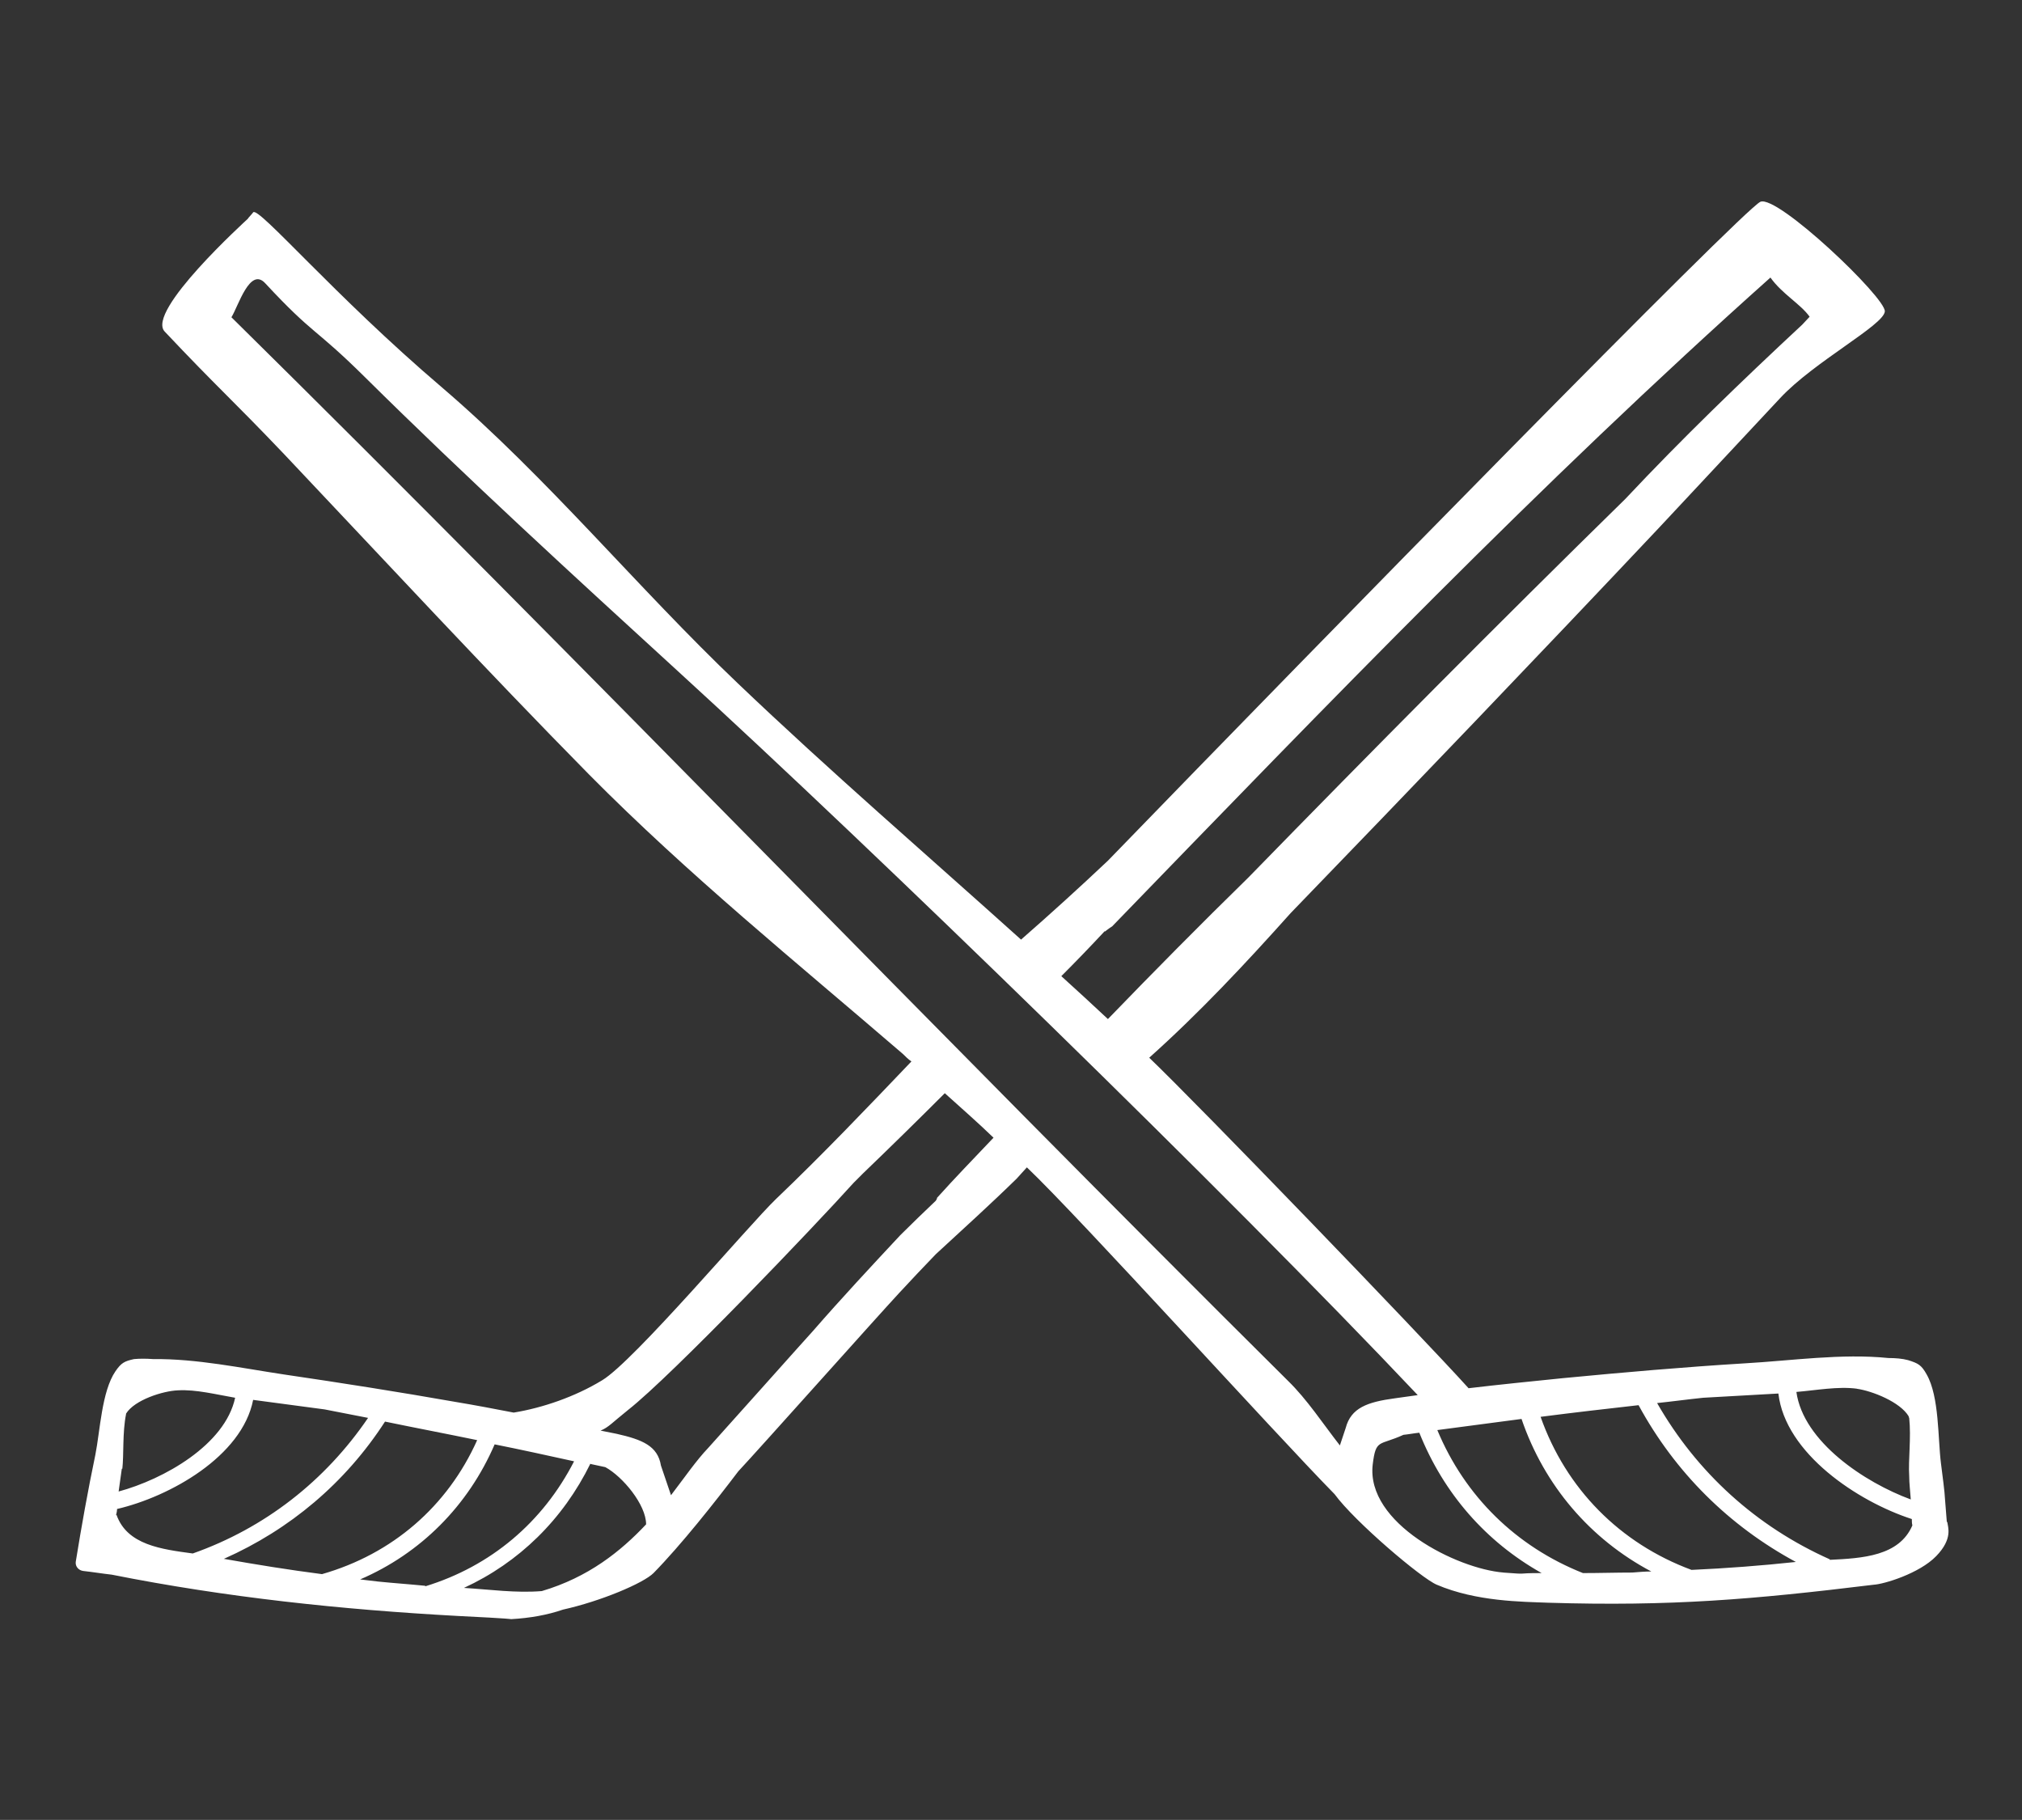 <?xml version="1.0" encoding="UTF-8"?>
<svg xmlns="http://www.w3.org/2000/svg" id="uuid-fbedee9b-4cc2-46cd-8034-1a45929389df" viewBox="0 0 38.18 34.36">
  <rect x="0" y="0" width="38.18" height="34.36" fill="#333333" stroke="none"/>
  <g id="uuid-bbadb2fc-6fb7-4bb3-af51-0bad6fc7b5d5">
    <path d="M36.76,28.73c-.06-.72-.02-.39-.11-1.1-.06-.47-.03-1.26-.27-1.68-.1-.18-.16-.21-.35-.27-.11-.03-.24-.04-.37-.04-.89-.09-1.83.05-2.71.1-1.15.07-2.29.17-3.44.28-.59.06-1.19.12-1.78.19-.93-1.03-5.1-5.35-6.03-6.24.95-.85,1.82-1.78,2.67-2.73,2.33-2.41,4.66-4.84,6.96-7.28.76-.81,1.52-1.63,2.28-2.44.64-.69,1.96-1.38,1.98-1.64s-2.03-2.21-2.35-2.07-8.26,8.25-12.32,12.44c-.54.51-1.08,1-1.64,1.49-1.79-1.61-3.61-3.18-5.35-4.84-1.91-1.82-3.58-3.87-5.59-5.59-2.03-1.73-3.47-3.43-3.56-3.3-.02.03-.1.11-.1.12-.04.04-1.93,1.75-1.57,2.13,1,1.06,1.25,1.26,2.26,2.32,1.91,2.02,3.8,4.06,5.75,6.04,1.87,1.89,3.92,3.55,5.93,5.28.05.05.1.1.16.14-.84.88-1.68,1.76-2.56,2.6-.5.48-2.68,3.06-3.28,3.42-.51.31-1.12.52-1.67.61-.36-.07-.73-.14-1.09-.2-1.08-.19-2.16-.36-3.25-.52-.8-.12-1.65-.3-2.47-.29-.13-.01-.25-.01-.36,0-.18.04-.24.07-.35.23-.26.38-.29,1.13-.38,1.58-.14.67-.26,1.34-.37,2.02-.01.09.06.16.14.17.18.02.36.05.54.07,2.16.43,4.34.66,6.54.78,1.02.05,1,.06,1,.06.36-.02.69-.08.98-.18.72-.16,1.52-.5,1.71-.69.52-.53,1.16-1.34,1.6-1.92.42-.45,2.64-2.94,3.04-3.37.23-.25.46-.49.69-.73.52-.48,1.04-.95,1.53-1.43.06-.07.13-.14.19-.21.99.94,4.67,5.01,5.81,6.17.38.52,1.64,1.59,1.93,1.71.75.32,1.61.32,2.11.34,2.31.07,3.85-.06,6.14-.34.19-.01.86-.21,1.18-.54s.22-.55.21-.64ZM35.06,26.22c.29.04.82.25.98.52,0,0,0,.02.01.03.04.37-.02.81,0,1.09,0,.15.02.3.03.45-.87-.32-2.03-1.09-2.16-2.03.37-.03.79-.11,1.15-.06ZM20.86,17.59s.09-.07.14-.1c4.1-4.23,8.04-8.33,12.43-12.25.22.31.57.5.74.74-.05.05-.09.1-.14.15-1.15,1.07-2.27,2.15-3.34,3.29-2.4,2.35-4.77,4.74-7.12,7.15-.9.88-1.78,1.77-2.65,2.67-.29-.27-.58-.54-.88-.81.28-.28.55-.56.82-.85ZM2.31,27.73c.03-.26,0-.68.07-1.03,0,0,0,0,0-.01.16-.26.7-.43.98-.44.34-.02.73.08,1.08.14-.19.89-1.35,1.54-2.2,1.77.02-.14.04-.28.06-.43ZM2.19,28.61s.02-.07.02-.11c0,0,0,0,0-.01.99-.23,2.36-.99,2.57-2.06.45.06.9.12,1.35.18.27.05.55.11.82.16-.81,1.19-1.95,2.08-3.31,2.56-.59-.08-1.24-.16-1.44-.73ZM4.23,29.43c1.24-.55,2.29-1.43,3.04-2.59.58.12,1.16.23,1.74.35-.56,1.25-1.6,2.15-2.93,2.53-.62-.08-1.24-.18-1.86-.29ZM8.03,29.94c-.3-.03-.6-.05-.89-.08-.11-.01-.23-.03-.34-.04,1.14-.49,2.04-1.39,2.54-2.55.5.1,1,.21,1.5.32-.59,1.15-1.57,1.98-2.81,2.36ZM11.15,27.64c.09.02.19.04.28.06,0,0,0,0,0,0,.33.18.77.71.77,1.08-.48.51-1.09,1-1.97,1.26-.49.04-.98-.03-1.47-.06,1.04-.48,1.87-1.29,2.39-2.35ZM17.7,22.62s-.02.03-.03.05c-.22.21-.45.43-.67.65-.56.6-1.11,1.19-1.65,1.81-.04.04-1.94,2.17-1.98,2.21-.22.23-.44.55-.7.89l-.19-.56c-.06-.37-.35-.49-.84-.6-.1-.02-.2-.04-.3-.06.15-.06.22-.15.52-.39.84-.66,3.54-3.49,4.26-4.29.06-.06.12-.12.18-.18.52-.5,1.03-1,1.54-1.51.31.28.62.55.92.84-.36.38-.73.76-1.08,1.15ZM4.37,5.99c.13-.21.35-.96.64-.64.92.99.92.82,1.88,1.77,1.93,1.91,3.93,3.74,5.93,5.57,3.69,3.37,10.37,9.86,13.95,13.65-.14.02-.29.04-.43.06-.52.07-.83.18-.93.56l-.11.33c-.32-.41-.62-.87-.98-1.22-6.62-6.57-13.35-13.57-19.95-20.08ZM28.39,29.69c-.88-.07-2.6-.93-2.47-2.04.06-.49.12-.35.58-.56,0,0,0,0,0,0,.1-.01.2-.03.3-.04.46,1.15,1.26,2.06,2.31,2.65-.55,0-.19.03-.73-.01ZM30.83,29.69c-.31,0-.63.01-.94.01-1.26-.5-2.23-1.45-2.75-2.7.53-.07,1.06-.14,1.59-.21.43,1.26,1.3,2.27,2.45,2.88-.12,0-.24.01-.36.02ZM31.94,29.64c-1.35-.5-2.37-1.53-2.85-2.89.62-.08,1.23-.15,1.85-.22.69,1.27,1.71,2.28,2.97,2.96-.65.07-1.31.12-1.97.15ZM34.55,29.44c-1.39-.62-2.51-1.64-3.26-2.95.29-.03.58-.07.87-.1l1.42-.08c.13,1.13,1.5,2.04,2.52,2.37,0,0,0,0,0,.01,0,.03,0,.07.01.11-.25.58-.94.62-1.56.65Z" fill="#fff" stroke-width="0"></path>
    <rect width="38.18" height="34.36" fill="none" stroke-width="0"></rect>
  </g>
</svg>
